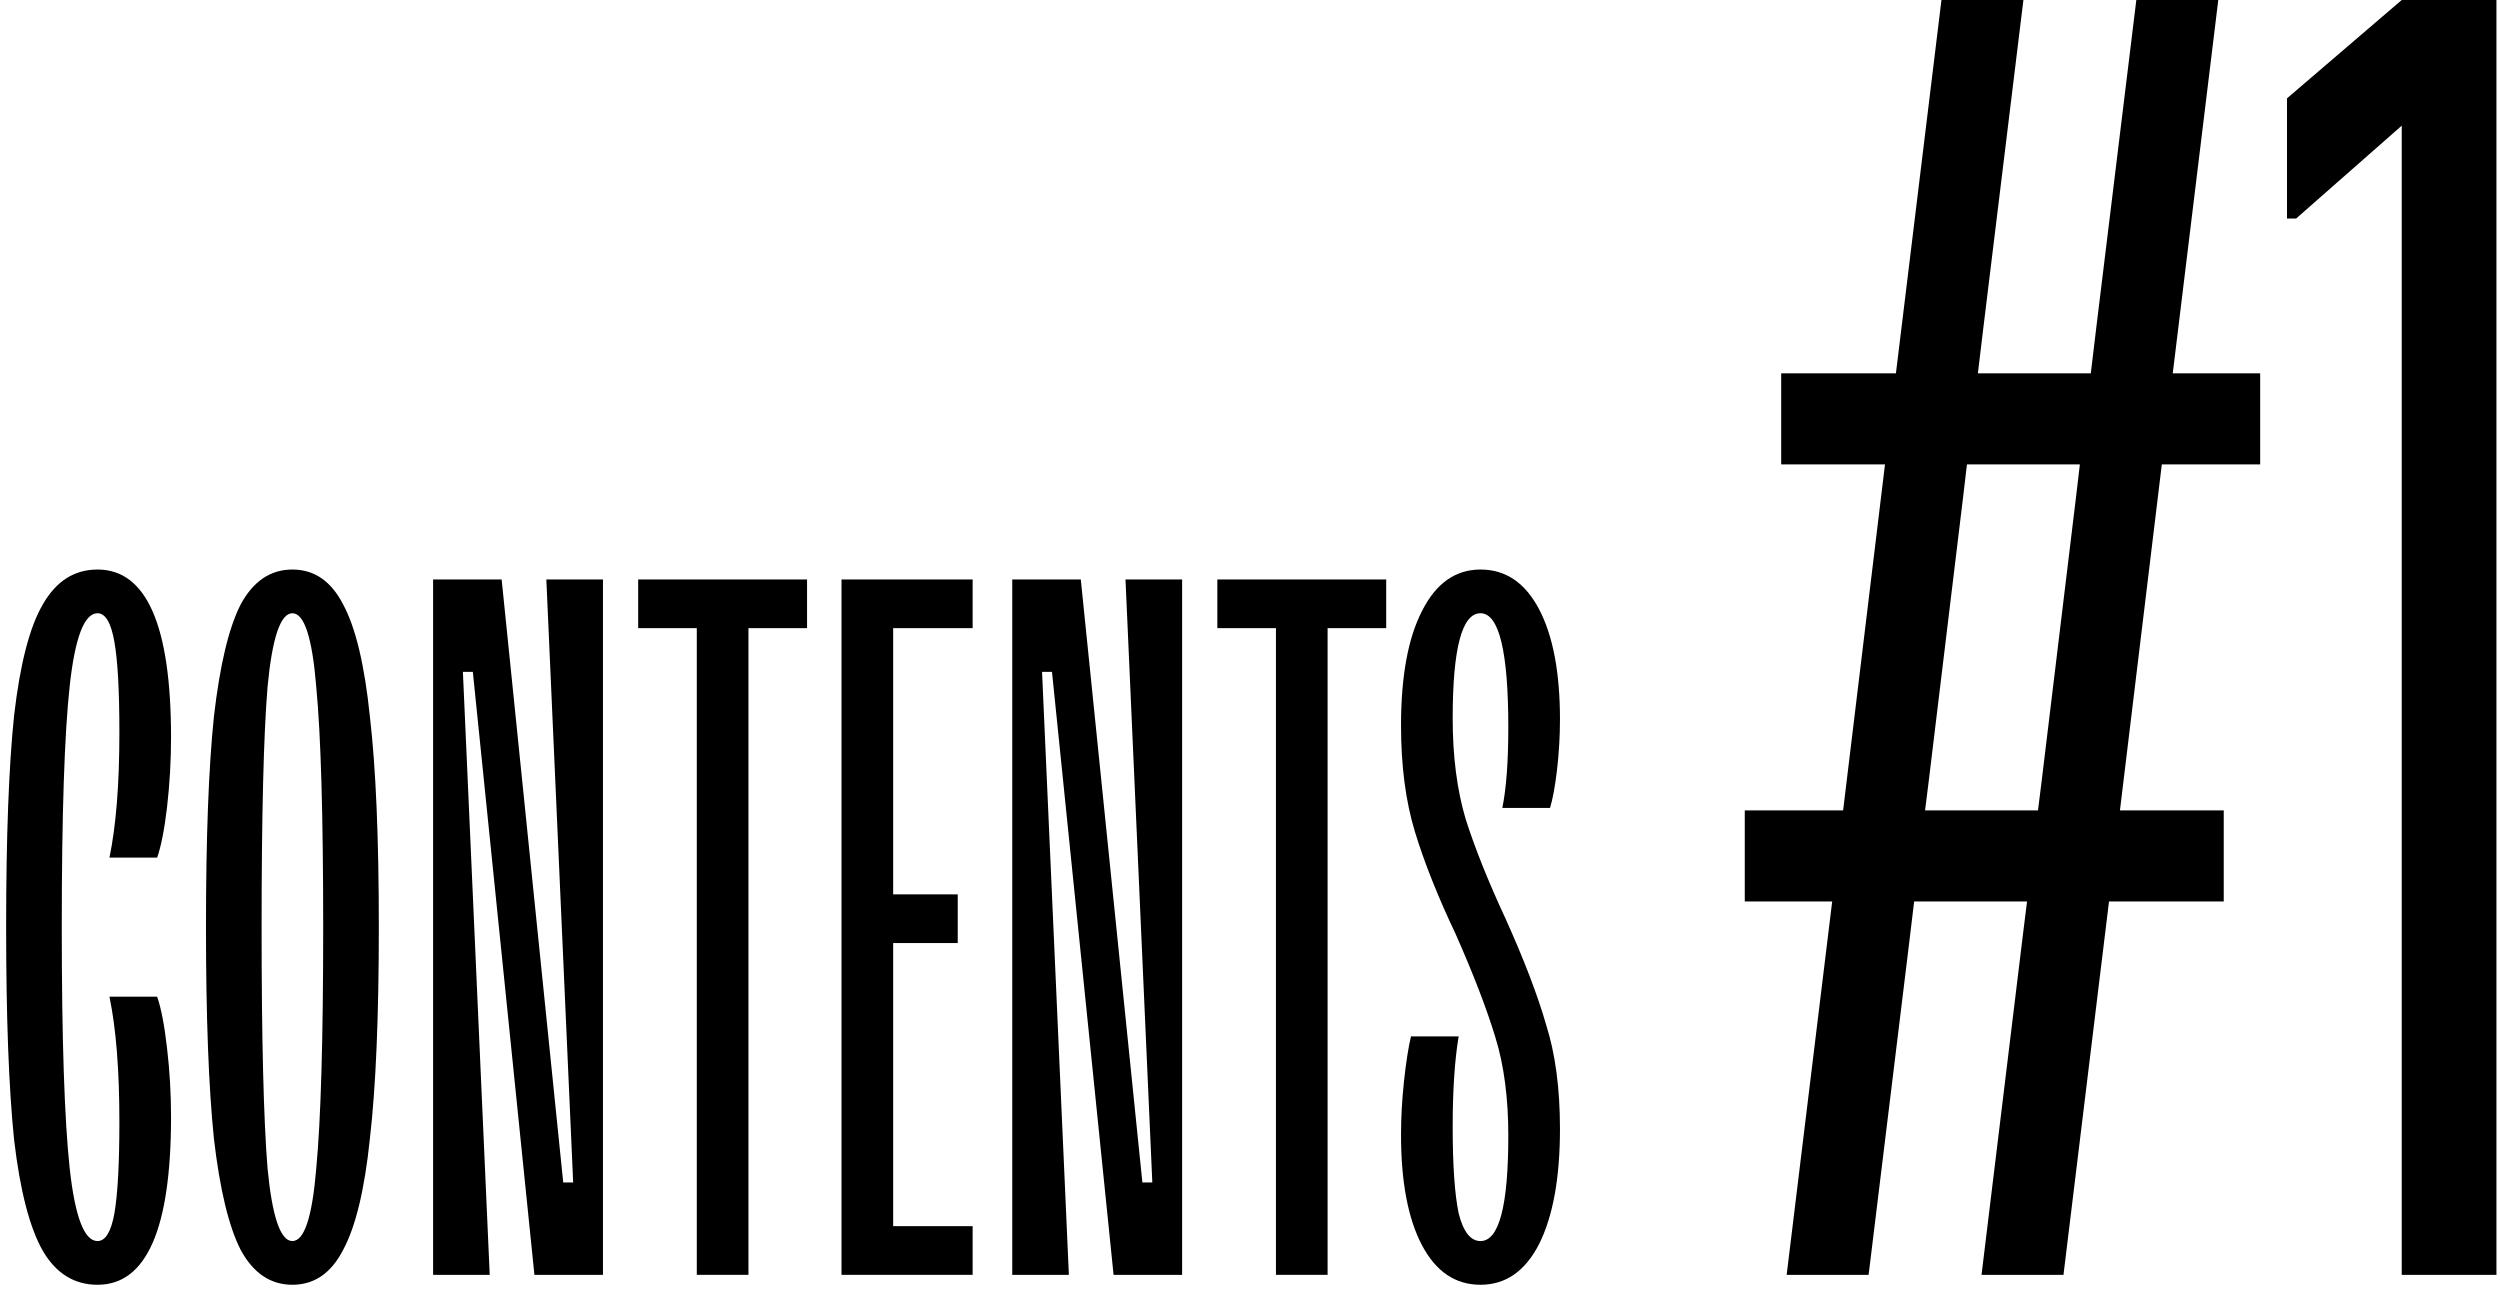 <svg width="151" height="78" viewBox="0 0 151 78" fill="none" xmlns="http://www.w3.org/2000/svg">
<path d="M150.785 77H145.065V7.59L138.685 13.2H138.135V5.94L145.065 0H150.785V77Z" fill="black"/>
<path d="M136.514 22.55V28.05H130.574L128.044 48.95H134.314V54.45H127.384L124.634 77H119.684L122.214 56.21L122.434 54.45H115.614L115.284 57.2L112.864 77H107.914L110.664 54.45H105.384V48.95H111.324L113.854 28.05H107.584V22.55H114.514L117.264 0H122.214L119.794 19.8L119.464 22.55H126.284L126.614 19.8L129.034 0H133.984L131.234 22.55H136.514ZM123.314 47.19L125.404 29.92L125.624 28.05H118.804L118.584 29.92L116.494 47.19L116.274 48.95H123.094L123.314 47.19Z" fill="black"/>
<path d="M89.422 77.6C87.902 77.6 86.722 76.8 85.882 75.2C85.042 73.6 84.622 71.38 84.622 68.54C84.622 67.5 84.682 66.42 84.802 65.3C84.922 64.18 85.062 63.28 85.222 62.6H88.102C87.862 64.04 87.742 65.86 87.742 68.06C87.742 70.38 87.862 72.12 88.102 73.28C88.382 74.4 88.822 74.96 89.422 74.96C90.542 74.96 91.102 72.84 91.102 68.6C91.102 66.32 90.842 64.34 90.322 62.66C89.802 60.94 89.002 58.86 87.922 56.42C86.842 54.14 86.022 52.08 85.462 50.24C84.902 48.4 84.622 46.26 84.622 43.82C84.622 40.86 85.042 38.56 85.882 36.92C86.722 35.24 87.902 34.4 89.422 34.4C90.942 34.4 92.122 35.2 92.962 36.8C93.802 38.4 94.222 40.62 94.222 43.46C94.222 44.46 94.162 45.48 94.042 46.52C93.922 47.52 93.782 48.28 93.622 48.8H90.742C90.982 47.6 91.102 45.98 91.102 43.94C91.102 39.34 90.542 37.04 89.422 37.04C88.302 37.04 87.742 39.16 87.742 43.4C87.742 45.68 88.002 47.7 88.522 49.46C89.082 51.22 89.882 53.22 90.922 55.46C92.042 57.94 92.862 60.08 93.382 61.88C93.942 63.64 94.222 65.74 94.222 68.18C94.222 71.14 93.802 73.46 92.962 75.14C92.122 76.78 90.942 77.6 89.422 77.6Z" fill="black"/>
<path d="M80.187 77H77.067V37.94H73.527V35H83.727V37.94H80.187V77Z" fill="black"/>
<path d="M64.56 77H61.14V35H65.28L69 71.42H69.6L67.98 35H71.4V77H67.26L63.54 40.58H62.94L64.56 77Z" fill="black"/>
<path d="M58.747 77H50.827V35H58.747V37.94H53.947V54.02H57.847V56.96H53.947V74.06H58.747V77Z" fill="black"/>
<path d="M45.206 77H42.086V37.94H38.546V35H48.746V37.94H45.206V77Z" fill="black"/>
<path d="M29.579 77H26.159V35H30.299L34.019 71.42H34.619L32.999 35H36.419V77H32.279L28.559 40.58H27.959L29.579 77Z" fill="black"/>
<path d="M17.661 77.6C16.341 77.6 15.301 76.9 14.541 75.5C13.821 74.1 13.281 71.86 12.921 68.78C12.601 65.66 12.441 61.4 12.441 56C12.441 50.6 12.601 46.36 12.921 43.28C13.281 40.16 13.821 37.9 14.541 36.5C15.301 35.1 16.341 34.4 17.661 34.4C18.981 34.4 20.001 35.1 20.721 36.5C21.481 37.9 22.021 40.16 22.341 43.28C22.701 46.36 22.881 50.6 22.881 56C22.881 61.4 22.701 65.66 22.341 68.78C22.021 71.86 21.481 74.1 20.721 75.5C20.001 76.9 18.981 77.6 17.661 77.6ZM17.661 74.96C18.381 74.96 18.861 73.5 19.101 70.58C19.381 67.62 19.521 62.76 19.521 56C19.521 49.24 19.381 44.4 19.101 41.48C18.861 38.52 18.381 37.04 17.661 37.04C16.941 37.04 16.441 38.52 16.161 41.48C15.921 44.4 15.801 49.24 15.801 56C15.801 62.76 15.921 67.62 16.161 70.58C16.441 73.5 16.941 74.96 17.661 74.96Z" fill="black"/>
<path d="M5.891 77.6C4.491 77.6 3.391 76.92 2.591 75.56C1.791 74.16 1.211 71.92 0.851 68.84C0.531 65.72 0.371 61.44 0.371 56C0.371 50.56 0.531 46.3 0.851 43.22C1.211 40.1 1.791 37.86 2.591 36.5C3.391 35.1 4.491 34.4 5.891 34.4C8.851 34.4 10.331 37.78 10.331 44.54C10.331 45.94 10.251 47.34 10.091 48.74C9.931 50.1 9.731 51.12 9.491 51.8H6.611C7.011 49.88 7.211 47.36 7.211 44.24C7.211 41.72 7.111 39.9 6.911 38.78C6.711 37.62 6.371 37.04 5.891 37.04C5.091 37.04 4.531 38.5 4.211 41.42C3.891 44.34 3.731 49.2 3.731 56C3.731 62.76 3.891 67.62 4.211 70.58C4.531 73.5 5.091 74.96 5.891 74.96C6.371 74.96 6.711 74.4 6.911 73.28C7.111 72.12 7.211 70.28 7.211 67.76C7.211 64.64 7.011 62.12 6.611 60.2H9.491C9.731 60.88 9.931 61.92 10.091 63.32C10.251 64.68 10.331 66.06 10.331 67.46C10.331 74.22 8.851 77.6 5.891 77.6Z" fill="black"/>
</svg>
